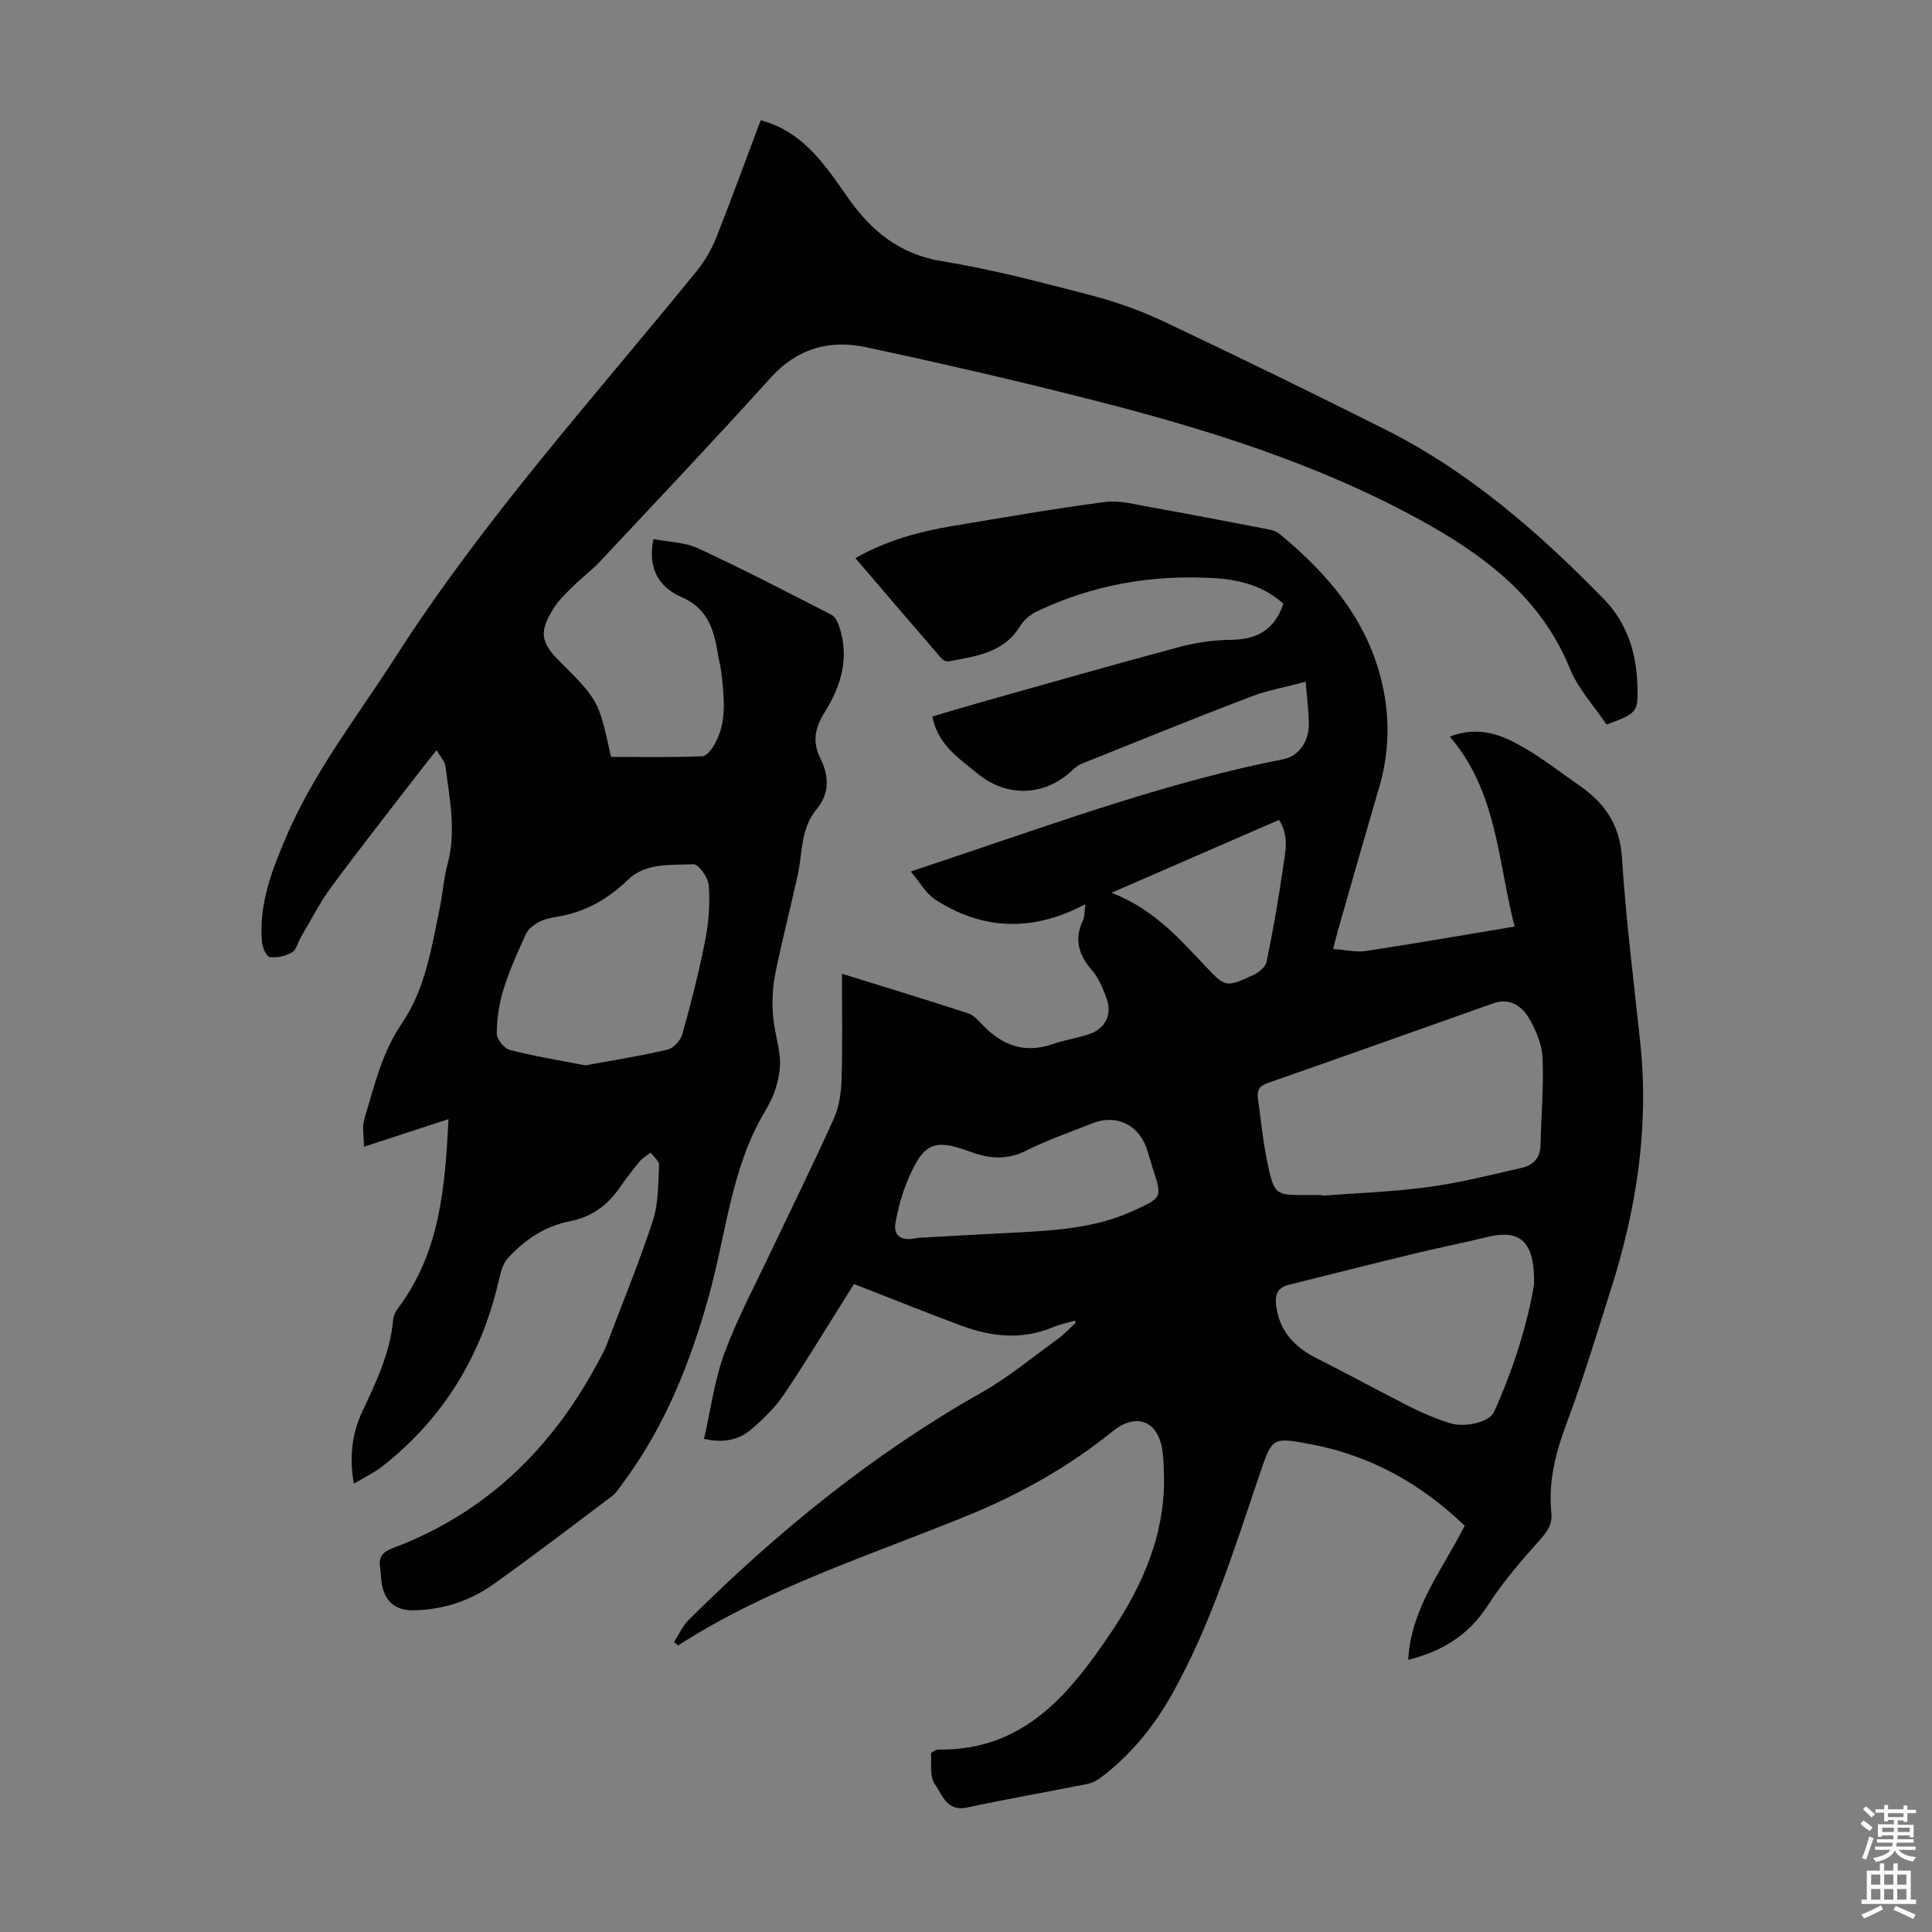 <svg enable-background="new 0 0 400 400" viewBox="0 0 400 400" xmlns="http://www.w3.org/2000/svg"><rect x="0" y="0" width="400" height="400" fill="#808080" stroke="none"/><path d="m222.49 273.44c-1.48.43-3.01.72-4.42 1.32-6.38 2.69-12.72 2.04-18.96-.27-7.32-2.71-14.56-5.64-22.3-8.65-.3.49-.93 1.49-1.56 2.49-4.29 6.81-8.45 13.72-12.95 20.39-1.78 2.65-4.17 4.97-6.59 7.08-2.52 2.2-5.63 3.07-9.95 2.11 1.39-6.05 2.16-12.18 4.25-17.82 2.7-7.3 6.43-14.23 9.77-21.29 4.3-9.09 8.78-18.1 12.88-27.27 1.1-2.45 1.49-5.36 1.58-8.08.21-7.15.07-14.3.07-21.85 8.97 2.79 17.6 5.41 26.17 8.21 1.18.38 2.15 1.56 3.07 2.51 4 4.12 8.58 5.83 14.26 3.89 2.43-.83 4.99-1.26 7.44-2.02 3.57-1.1 5.12-4.12 3.81-7.62-.74-1.97-1.57-4.06-2.92-5.61-2.79-3.2-3.83-6.45-1.91-10.42.32-.66.24-1.5.5-3.34-10.92 5.79-21.28 5.4-31.11-.96-1.91-1.24-3.14-3.54-5.06-5.8 3.78-1.27 6.73-2.25 9.68-3.25 22.25-7.47 44.35-15.46 67.47-20.01 3.15-.62 5.3-3.63 5.27-7.25-.02-2.66-.38-5.32-.65-8.78-4.08 1.09-7.91 1.76-11.48 3.13-11.69 4.47-23.29 9.18-34.9 13.84-.8.32-1.5.95-2.15 1.54-5.67 5.24-13.4 5.45-19.43.48-3.85-3.17-8.21-5.94-9.34-11.8 3.41-1 6.79-2.02 10.18-2.98 13.56-3.81 27.1-7.7 40.7-11.34 3.53-.95 7.27-1.52 10.91-1.55 5.36-.04 9.05-2.02 10.89-7.47-3.89-3.56-8.85-4.95-13.96-5.28-12.93-.83-25.42 1.28-37.18 6.92-1.32.63-2.62 1.77-3.38 3-3.43 5.61-9.22 6.22-14.81 7.29-.43.08-1.13-.24-1.44-.59-5.91-6.83-11.78-13.7-17.84-20.78 6.51-3.72 13.26-5.51 20.2-6.67 10.48-1.75 20.95-3.58 31.47-4.96 2.98-.39 6.17.49 9.22 1.04 8.04 1.43 16.05 2.98 24.06 4.52.96.18 2.06.4 2.78.99 10.15 8.32 18.4 18.02 21.37 31.22 1.59 7.09 1.43 14.2-.64 21.24-2.89 9.87-5.71 19.76-8.54 29.64-.3 1.06-.55 2.13-1 3.89 2.51.18 4.73.74 6.81.42 10.14-1.54 20.25-3.31 30.75-5.06-3.52-13.88-3.68-28.02-13.42-39.33 6.11-2.32 10.84-.32 15.26 2.24 4.05 2.34 7.78 5.25 11.63 7.93 5.21 3.62 8.33 8.12 8.76 14.92.82 12.83 2.45 25.61 3.8 38.4 1.85 17.56-.84 34.57-6.18 51.25-2.89 9.05-5.6 18.17-8.94 27.05-2.33 6.18-3.97 12.31-3.3 18.92.24 2.32-.77 3.81-2.3 5.53-3.85 4.31-7.69 8.72-10.8 13.57-3.97 6.19-9.46 9.57-16.53 11.34.56-10.71 7.1-18.69 11.69-27.76-9-8.67-19.47-14.53-31.8-16.87-8.17-1.55-8.06-1.42-10.71 6.38-5.2 15.34-10.01 30.85-17.94 45.1-3.73 6.71-8.49 12.63-14.62 17.33-.86.66-1.89 1.28-2.93 1.49-8.33 1.68-16.71 3.11-25.02 4.91-4.22.91-5.13-2.66-6.66-4.79-1.1-1.54-.71-4.18-.81-6.34-.01-.28 1.03-.89 1.57-.88 17.56.27 27.09-11.44 35.68-24.2 6.71-9.97 11.42-20.79 10.96-33.21-.06-1.56-.09-3.14-.34-4.68-.96-6.08-5.47-7.68-10.33-3.75-9.12 7.37-19.27 13.04-30.08 17.45-20.26 8.25-41.23 14.88-59.84 26.85-.27-.24-.55-.48-.82-.72 1-1.54 1.77-3.33 3.05-4.6 18.25-18.13 38.03-34.29 60.53-47 5.61-3.17 10.65-7.37 15.9-11.17 1.33-.96 2.45-2.21 3.67-3.32-.02-.1-.12-.26-.22-.43zm51.2-26.03c.01.05.01.09.02.14 7.36-.56 14.77-.8 22.07-1.79 6.5-.88 12.91-2.52 19.32-3.98 2.36-.54 3.81-2.06 3.86-4.77.1-6.03.69-12.08.4-18.08-.14-2.85-1.43-5.87-2.95-8.36-1.46-2.41-4.04-3.97-7.19-2.86-15.6 5.5-31.17 11.09-46.78 16.53-1.79.63-2.23 1.59-2 3.21.63 4.42 1.03 8.88 1.96 13.24 1.45 6.78 1.6 6.74 8.28 6.73.99-.02 2-.01 3.01-.01zm43.92 18.49c.17-8.99-2.93-11.47-9.85-9.76-4.87 1.21-9.8 2.16-14.68 3.35-8.77 2.12-17.53 4.32-26.28 6.52-2.22.56-2.88 1.95-2.59 4.26.69 5.47 3.91 8.72 8.61 11.07 6.47 3.23 12.8 6.74 19.26 9.99 2.58 1.3 5.28 2.42 8.03 3.3 3.19 1.02 8.25-.18 9.2-2.28 4.05-8.98 6.97-18.32 8.3-26.45zm-127.55-9.62c5.53-.3 12.45-.7 19.36-1.05 8.6-.44 17.19-.86 25.22-4.55 6-2.76 6.02-2.7 4.01-8.83-.45-1.38-.8-2.79-1.28-4.16-1.75-4.96-6.39-7.06-11.28-5.1-4.56 1.83-9.24 3.43-13.62 5.63-3.98 2-7.65 1.69-11.58.24-7.41-2.74-9.55-1.9-12.73 5.35-1.32 3.01-2.24 6.28-2.78 9.52-.3 1.83.46 3.94 4.68 2.95zm40.06-71.44c8.68 3.35 13.93 9.37 19.39 15.14 4.21 4.45 4.25 4.5 9.89 1.93 1.15-.52 2.6-1.66 2.82-2.74 1.33-6.45 2.48-12.95 3.41-19.47.45-3.2 1.36-6.59-.82-9.95-11.33 4.93-22.54 9.8-34.69 15.09z" fill="#010104"/><path d="m157.49 24.9c6.46 1.71 10.5 5.82 14.1 10.49 1.43 1.86 2.74 3.81 4.1 5.73 4.81 6.79 10.65 11.55 19.4 12.97 10.46 1.7 20.76 4.43 31.03 7.11 5.15 1.35 10.26 3.2 15.07 5.48 15.25 7.22 30.42 14.62 45.51 22.19 17.43 8.74 31.93 21.38 45.41 35.22 4.58 4.7 6.65 10.81 6.88 17.43.21 5.96.07 6.13-6.37 8.49-2.51-3.75-5.84-7.32-7.57-11.55-6.02-14.75-17.69-23.48-30.99-30.79-21.35-11.73-44.39-18.87-67.81-24.84-15.59-3.98-31.27-7.6-47-10.95-7.49-1.6-14.2.23-19.7 6.33-11.54 12.8-23.41 25.31-35.19 37.9-1.83 1.95-4.01 3.57-5.91 5.46-1.42 1.41-2.9 2.85-3.93 4.53-2.92 4.75-2.57 6.89 1.29 10.76 8.13 8.14 8.13 8.14 10.69 19.85 6.23 0 12.58.13 18.92-.14.98-.04 2.16-1.75 2.78-2.94 2.29-4.4 1.69-9.14 1.22-13.82-.17-1.66-.62-3.3-.89-4.95-.79-4.87-2.24-8.99-7.45-11.25-4.51-1.96-7.06-5.77-5.8-12 3.12.61 6.48.63 9.25 1.91 9.32 4.32 18.44 9.06 27.59 13.75.75.38 1.31 1.47 1.61 2.36 2.21 6.48.41 12.42-3.01 17.88-1.98 3.15-2.58 6.05-.91 9.41 1.82 3.67 2.05 7.26-.76 10.64-3.31 3.97-2.88 9.02-3.9 13.65-1.48 6.74-3.23 13.43-4.6 20.2-.56 2.76-.72 5.67-.54 8.48.2 3.11 1.2 6.16 1.46 9.26.16 1.91-.23 3.93-.76 5.8-.52 1.81-1.38 3.56-2.35 5.18-6.93 11.61-7.98 24.99-11.45 37.64-3.87 14.12-9.2 27.56-18.03 39.4-.67.89-1.27 1.91-2.14 2.56-8.13 6.13-16.22 12.31-24.5 18.22-4.92 3.51-10.55 5.35-16.66 5.45-3.44.06-5.66-1.59-6.44-4.97-.3-1.3-.25-2.67-.45-4-.33-2.13.6-3.16 2.6-3.9 20.35-7.62 34.34-22.06 43.93-41.19.15-.3.27-.62.39-.93 3.23-8.55 6.72-17.02 9.56-25.7 1.18-3.6 1.08-7.64 1.29-11.49.04-.83-1.13-1.72-1.74-2.58-.74.57-1.62 1.02-2.21 1.73-1.5 1.81-2.94 3.68-4.27 5.61-2.54 3.67-5.85 6.01-10.31 6.88-5.12.99-9.3 3.85-12.76 7.6-1.1 1.19-1.55 3.12-1.94 4.8-3.57 15.48-11.4 28.29-23.86 38.18-1.8 1.43-3.94 2.43-6.11 3.75-.95-5.41-.44-10.22 1.69-14.8 2.88-6.18 5.88-12.31 6.46-19.28.08-.92.71-1.87 1.29-2.66 8.41-11.44 9.45-24.74 10.16-38.75-5.93 1.94-11.3 3.69-17.51 5.72 0-2.17-.42-4.08.07-5.72 2.07-6.79 3.62-13.72 7.77-19.8 4.89-7.17 6.17-15.73 7.88-24.05.61-2.96.79-6.01 1.58-8.91 1.87-6.84.41-13.56-.42-20.3-.12-1-1.03-1.91-1.84-3.34-1.9 2.41-3.35 4.22-4.77 6.07-5.73 7.45-11.55 14.84-17.12 22.41-2.36 3.21-4.17 6.83-6.21 10.27-.62 1.05-.92 2.59-1.82 3.12-1.32.76-3.1 1.18-4.59.99-.69-.09-1.54-1.94-1.64-3.06-.7-7.85 2.05-14.93 5.07-21.97 5.78-13.49 14.8-24.97 22.64-37.2 18.31-28.57 41.05-53.64 62.34-79.87 1.65-2.04 3.03-4.42 4-6.86 3.16-7.99 6.09-16.06 9.2-24.3zm-36.29 195.67c5.87-1.08 11.48-1.95 16.99-3.25 1.25-.29 2.73-1.93 3.09-3.23 1.8-6.45 3.46-12.95 4.75-19.51.72-3.68.98-7.55.71-11.28-.11-1.6-2.14-4.42-3.18-4.37-4.67.22-9.82-.39-13.6 3.26-4.15 4-8.86 6.67-14.56 7.6-1.31.21-2.69.51-3.84 1.12-1.05.56-2.21 1.45-2.68 2.49-1.72 3.75-3.42 7.54-4.64 11.46-.91 2.92-1.37 6.07-1.39 9.12-.01 1.18 1.56 3.12 2.74 3.42 5.15 1.31 10.42 2.16 15.61 3.17z" fill="#010104"/><g fill="#fcfbfa"><path d="m385.2 377.6.6-.7c.6.4 1.3.9 1.9 1.5l-.6.7c-.8-.5-1.4-1-1.9-1.5zm.3 7.1c.6-1.4 1.1-2.9 1.5-4.5.3.1.6.3.9.4-.5 1.4-1 2.9-1.5 4.4zm.2-10.1.6-.6c.7.5 1.3 1.1 1.9 1.6l-.7.7c-.6-.6-1.2-1.2-1.8-1.7zm8.4-.8h.8v.9h1.8v.7h-1.8v1.8h-.8v-.3h-1.2v.9h3.3v2.6h-.8v-.4h-2.5c0 .3 0 .6-.1.8h3.4v.7h-3.5c0 .3-.1.6-.1.8h4v.7h-3.5c.7.9 1.9 1.3 3.6 1.5-.2.2-.4.5-.6.9-1.9-.3-3.2-1.1-3.8-2.3-.5 1.1-1.8 2-3.9 2.4-.2-.3-.4-.5-.6-.8 1.9-.4 3.1-.9 3.6-1.7h-3.2v-.7h3.5c.1-.2.1-.5.2-.8h-3.3v-.7h3.4c0-.2 0-.5 0-.8h-2.4v.3h-.8v-2.6h3.3v-.9h-1.2v.3h-.8v-1.8h-1.8v-.7h1.8v-.9h.8v.9h3.2zm-4.4 5.5h2.4c0-.3 0-.6 0-.9h-2.4zm1.2-3.1h3.2v-.8h-3.2zm4.4 2.2h-2.4v.9h2.5v-.9z"/><path d="m389.2 385.8h.9v1.5h1.9v-1.5h.9v1.5h2.7v6h1.1v.9h-11.3v-.9h1.1v-6h2.7zm.2 8.7.5.8c-1.2.6-2.5 1.3-4 1.9-.2-.3-.3-.6-.6-.8 1.6-.6 3-1.3 4.1-1.9zm-2-4.3h1.9v-2.1h-1.9zm0 3.1h1.9v-2.2h-1.9zm2.7-3.1h1.9v-2.1h-1.9zm0 3.1h1.9v-2.2h-1.9zm2.4 1.3c1.4.6 2.7 1.2 4.1 1.8l-.5.9c-1.5-.7-2.8-1.4-4.1-1.9zm2.2-6.5h-1.9v2.1h1.9zm-1.9 5.2h1.9v-2.2h-1.9z"/></g></svg>